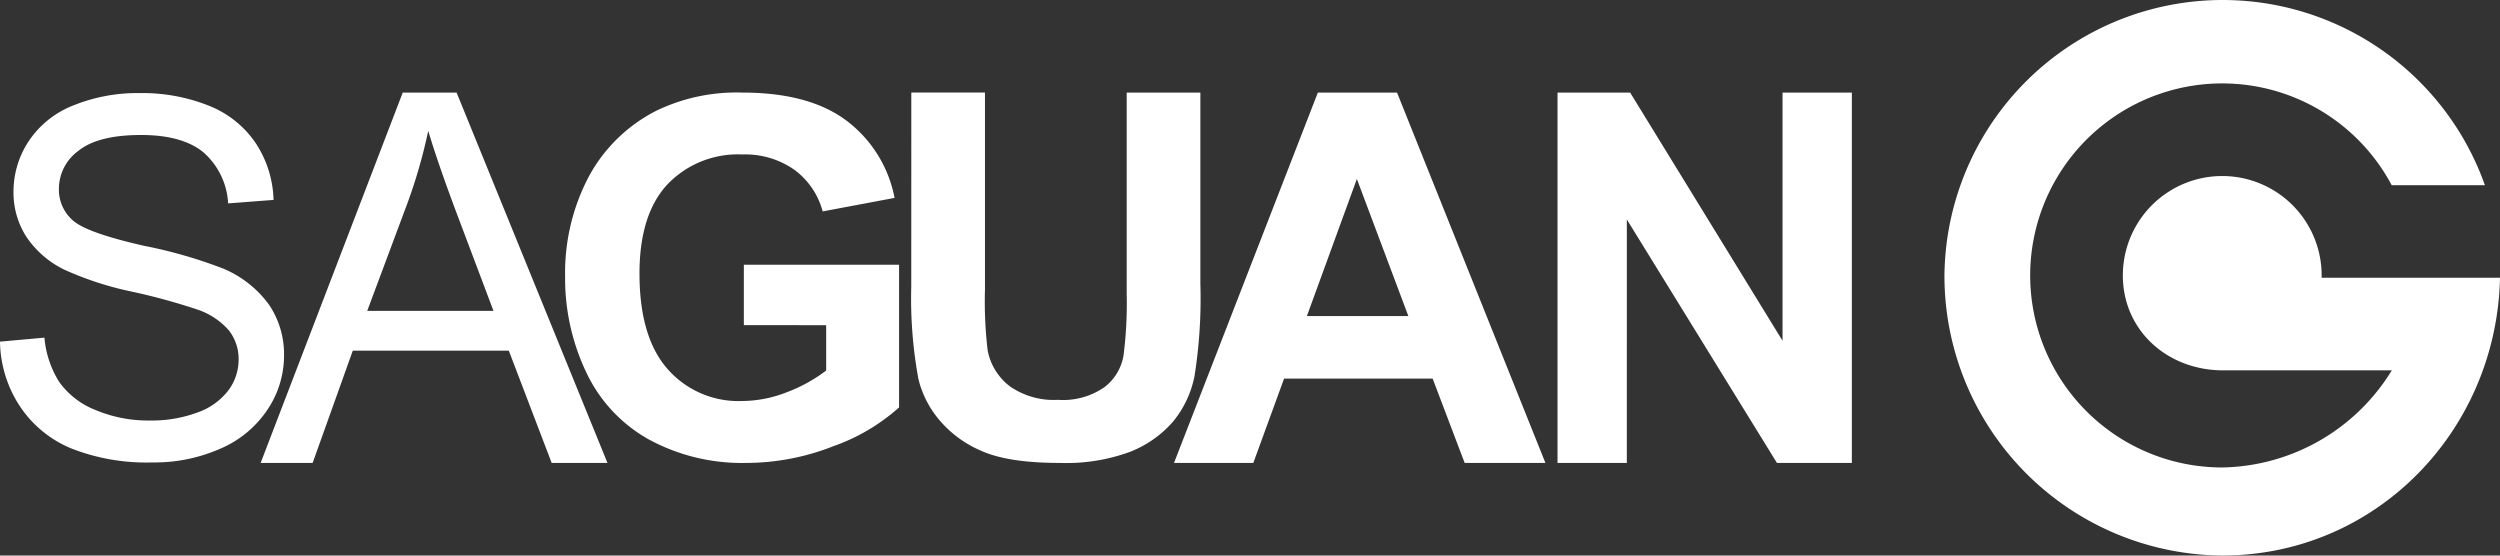<svg xmlns="http://www.w3.org/2000/svg" viewBox="0 0 277.789 61.727"><rect x="0" y="0" width="277.789" height="61.727" fill="#333333" stroke="none"/><defs><style>.cls-1{fill:#fff;fill-rule:evenodd;}</style></defs><g id="Layer_2" data-name="Layer 2"><g id="Layer_1-2" data-name="Layer 1"><path class="cls-1" d="M0,37.962l4.937-.444a11.038,11.038,0,0,0,1.638,4.916,8.946,8.946,0,0,0,3.994,3.106,15.035,15.035,0,0,0,6.09,1.184,14.522,14.522,0,0,0,5.306-.9,7.37,7.37,0,0,0,3.425-2.465,5.715,5.715,0,0,0,1.123-3.4,5.126,5.126,0,0,0-1.084-3.251,8.052,8.052,0,0,0-3.576-2.339,70.008,70.008,0,0,0-7.071-1.937,35.9,35.9,0,0,1-7.662-2.48,10.738,10.738,0,0,1-4.23-3.7A9.1,9.1,0,0,1,1.5,21.3,10.12,10.12,0,0,1,3.2,15.673,10.571,10.571,0,0,1,8.188,11.7a18.9,18.9,0,0,1,7.285-1.356,19.9,19.9,0,0,1,7.786,1.422,11.236,11.236,0,0,1,5.187,4.187,12.034,12.034,0,0,1,1.95,6.26l-5.047.387a8.117,8.117,0,0,0-2.75-5.677Q20.255,15,15.676,15q-4.77,0-6.949,1.747a5.241,5.241,0,0,0-2.182,4.212A4.518,4.518,0,0,0,8.09,24.483q1.518,1.381,7.925,2.831a52.534,52.534,0,0,1,8.787,2.53,12.013,12.013,0,0,1,5.109,4.04,9.838,9.838,0,0,1,1.65,5.635,10.775,10.775,0,0,1-1.812,5.959,11.927,11.927,0,0,1-5.206,4.352,18.163,18.163,0,0,1-7.64,1.554,22.8,22.8,0,0,1-9.019-1.57,12.633,12.633,0,0,1-5.706-4.722A13.387,13.387,0,0,1,0,37.962M28.961,51.439,44.75,10.288h5.985L67.5,51.439h-6.2L56.537,38.967H39.2L34.739,51.439Zm11.845-16.9H54.832l-4.3-11.406q-1.934-5.2-2.948-8.594a58.816,58.816,0,0,1-2.269,7.923Zm41.847,1.59v-6.71H99.9V45.268a21.7,21.7,0,0,1-7.294,4.309,26.458,26.458,0,0,1-9.676,1.861,21.671,21.671,0,0,1-10.854-2.619,16.634,16.634,0,0,1-6.955-7.492,24.264,24.264,0,0,1-2.328-10.6,22.945,22.945,0,0,1,2.6-11.048A17.536,17.536,0,0,1,73,12.269a20.493,20.493,0,0,1,9.5-1.981q7.392,0,11.548,3.108A14.051,14.051,0,0,1,99.4,21.99l-7.988,1.5a8.422,8.422,0,0,0-3.149-4.627,9.5,9.5,0,0,0-5.772-1.7,10.824,10.824,0,0,0-8.34,3.337q-3.095,3.336-3.094,9.9,0,7.08,3.136,10.62a10.463,10.463,0,0,0,8.223,3.539,13.764,13.764,0,0,0,5.043-.988,17.3,17.3,0,0,0,4.342-2.4V36.132Zm18.608-25.844h8.185v21.9a45.958,45.958,0,0,0,.3,6.759,6.556,6.556,0,0,0,2.471,3.985,8.536,8.536,0,0,0,5.336,1.5,8.075,8.075,0,0,0,5.186-1.421,5.611,5.611,0,0,0,2.1-3.489,45.916,45.916,0,0,0,.355-6.869V10.288h8.186V31.54a54.9,54.9,0,0,1-.659,10.294,11.411,11.411,0,0,1-2.432,5.078,12.282,12.282,0,0,1-4.74,3.3,20.56,20.56,0,0,1-7.749,1.227q-5.771,0-8.752-1.338a12.508,12.508,0,0,1-4.712-3.477,11.167,11.167,0,0,1-2.281-4.486,49.368,49.368,0,0,1-.8-10.266ZM171.72,51.439h-8.973l-3.556-9.368H142.68l-3.417,9.368H130.45l15.983-41.151h8.8ZM156.489,35.117l-5.72-15.231-5.553,15.231Zm16.577,16.322V10.288h8.069l16.934,27.578V10.288h7.7V51.439h-8.323l-16.68-27.053V51.439Zm84.9-20.576h19.822c-.355,16.906-13.689,30.864-30.863,30.864a31.087,31.087,0,0,1-30.867-31.122,30.918,30.918,0,0,1,60.053-10.029H265.755a21.337,21.337,0,1,0-18.829,31.367,22.525,22.525,0,0,0,18.842-10.792H247.011c-6.186,0-11.13-4.446-11.13-10.546a11.045,11.045,0,0,1,22.09,0Z"/></g></g></svg>